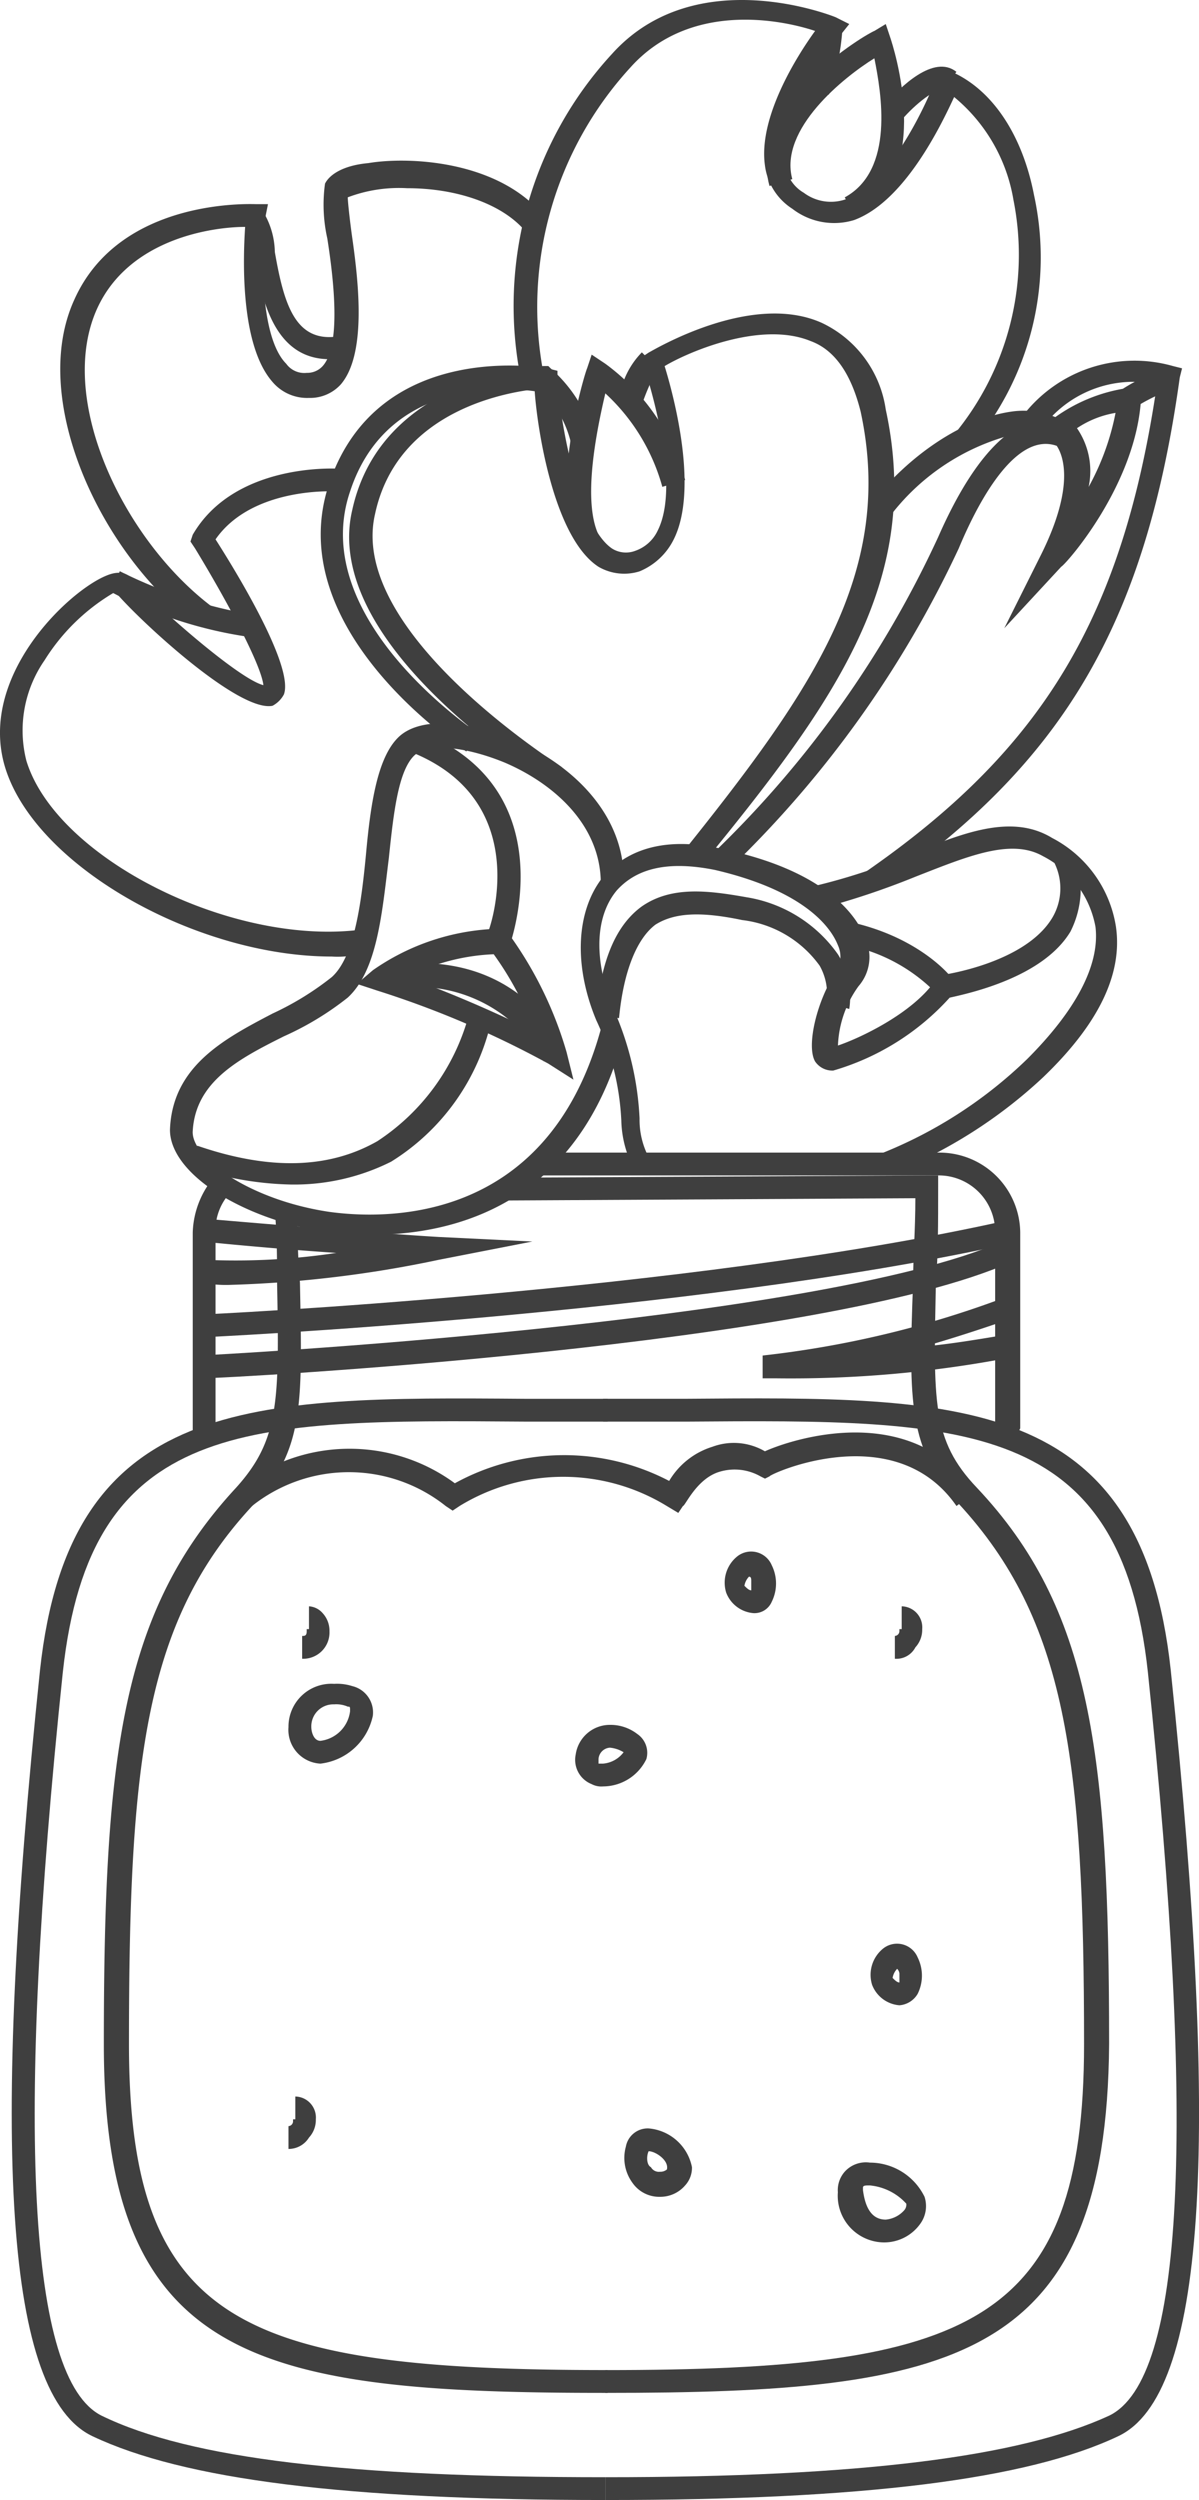 <svg xmlns="http://www.w3.org/2000/svg" width="60" height="125.09" viewBox="0 0 60 125.09"><g data-name="Group 3961"><g data-name="Group 3939"><g data-name="Group 3915"><path data-name="Path 6871" d="M31.776 58.583a5.422 5.422 0 01-.684-2.51 13.223 13.223 0 00-1.251-5.019c-1.141-2.738-1.027-5.476.342-7.187.913-1.027 2.624-2.167 6.046-1.369 5.362 1.141 6.73 3.536 7.073 4.449a2.222 2.222 0 01-.342 2.4 5.4 5.4 0 00-1.027 2.966c1.027-.342 3.765-1.6 4.905-3.308l.114-.228h.228s4.107-.57 5.476-2.852a2.883 2.883 0 00.114-2.738l1.027-.342a4.755 4.755 0 01-.228 3.765c-1.369 2.282-5.019 3.08-6.046 3.308a12.577 12.577 0 01-5.822 3.647 1.038 1.038 0 01-.913-.456c-.456-.8.114-3.08 1.027-4.449a1.4 1.4 0 00.114-1.369c-.228-.57-1.255-2.624-6.16-3.765-2.282-.456-3.879-.114-4.905 1.027-1.141 1.369-1.141 3.65-.114 6.046a15.151 15.151 0 011.255 5.362 4.027 4.027 0 00.456 1.939z" fill="#3f3f3f"></path></g><g data-name="Group 3916"><path data-name="Path 6872" d="M44.667 58.697l-.456-1.027a22.381 22.381 0 007.187-4.677c2.4-2.4 3.65-4.677 3.422-6.616a4.978 4.978 0 00-2.624-3.536c-1.6-.913-3.765 0-6.388 1.027a39.316 39.316 0 01-4.791 1.6l-.229-1.144a30.468 30.468 0 004.563-1.483c2.738-1.141 5.248-2.167 7.3-.913a6.056 6.056 0 013.194 4.449c.342 2.4-.913 4.905-3.65 7.529a24.278 24.278 0 01-7.528 4.791z" fill="#3f3f3f"></path></g><g data-name="Group 3917"><path data-name="Path 6873" d="M46.948 49.799a8.517 8.517 0 00-4.563-2.51l.228-1.141c3.536.8 5.133 2.852 5.133 2.966z" fill="#3f3f3f"></path></g><g data-name="Group 3918"><path data-name="Path 6874" d="M30.978 50.941l-1.141-.114c.228-2.852 1.027-4.563 2.282-5.476 1.483-1.027 3.308-.8 5.247-.456a6.937 6.937 0 014.563 2.852 4.011 4.011 0 01.57 2.738l-1.141-.342a2.863 2.863 0 00-.342-1.825 5.588 5.588 0 00-3.879-2.283c-2.167-.456-3.422-.342-4.335.228-.912.685-1.596 2.282-1.824 4.678z" fill="#3f3f3f"></path></g><g data-name="Group 3919"><path data-name="Path 6875" d="M18.658 61.778c-.913 0-1.711-.114-2.282-.114-4.335-.684-7.871-2.966-7.871-5.133.114-3.194 2.738-4.563 5.133-5.818a14.637 14.637 0 002.967-1.826c1.141-1.027 1.483-3.765 1.711-6.16.228-2.51.57-4.791 1.6-5.818s3.308-.913 5.818.114c2.738 1.141 5.59 3.65 5.476 7.187h-1.145c0-2.966-2.4-5.019-4.791-6.046-1.939-.8-3.879-1.027-4.563-.342-.8.8-1.027 2.966-1.255 5.133-.342 2.738-.57 5.59-2.053 6.959a14.905 14.905 0 01-3.198 1.939c-2.282 1.141-4.449 2.282-4.563 4.791 0 1.369 2.966 3.422 6.845 3.993 2.51.342 10.837.8 13.575-9.126l1.141.342c-2.278 8.556-8.667 9.925-12.545 9.925z" fill="#3f3f3f"></path></g><g data-name="Group 3920"><path data-name="Path 6876" d="M28.696 54.021l-1.255-.8a47.926 47.926 0 00-8.555-3.654l-1.027-.338.8-.684a11.493 11.493 0 015.818-2.053c.456-1.369 1.6-6.73-3.993-8.9l.455-1.025c6.5 2.51 5.133 8.784 4.677 10.381a19.1 19.1 0 012.738 5.7zm-8.327-5.134a62.746 62.746 0 016.39 2.738 15.974 15.974 0 00-2.053-3.879 10.454 10.454 0 00-4.337 1.141z" fill="#3f3f3f"></path></g><g data-name="Group 3921"><path data-name="Path 6877" d="M14.551 59.268a16.128 16.128 0 01-5.019-.913l.342-1.029c3.65 1.255 6.616 1.141 9.012-.228a10.955 10.955 0 004.563-6.272l1.141.228a11.174 11.174 0 01-5.019 7.072 10.806 10.806 0 01-5.02 1.142z" fill="#3f3f3f"></path></g><g data-name="Group 3922"><path data-name="Path 6878" d="M27.214 53.108a7.242 7.242 0 00-7.985-3.536l-.343-1.141c.114 0 6.16-1.711 9.354 3.993z" fill="#3f3f3f"></path></g><g data-name="Group 3923"><path data-name="Path 6879" d="M43.982 44.552l-.684-.913c8.9-6.16 12.891-12.777 14.6-24.412a5.681 5.681 0 00-5.818 2.282l-.913-.684a7.043 7.043 0 017.529-2.51l.456.114-.114.456c-1.709 12.32-5.815 19.278-15.056 25.667z" fill="#3f3f3f"></path></g><g data-name="Group 3924"><path data-name="Path 6880" d="M35.198 43.183l-.913-.684c6.388-7.985 10.5-13.917 8.784-21.9-.456-1.825-1.255-3.08-2.51-3.536-2.51-1.027-6.16.57-7.3 1.255.456 1.483 1.711 6.16.456 8.67a3.325 3.325 0 01-1.711 1.6 2.563 2.563 0 01-2.053-.228c-2.282-1.483-3.08-7.073-3.194-8.784-1.6-.228-7.415-.57-9.24 5.019-2.167 6.388 6.274 11.978 6.388 12.092l-.57.913c-.342-.228-9.354-6.16-6.845-13.461s10.951-5.7 10.951-5.7l.456.114v.456c.114 1.939 1.027 7.3 2.738 8.442a1.308 1.308 0 001.141.114 1.947 1.947 0 001.141-1.027c1.255-2.51-.684-8.1-.684-8.213l-.114-.456.342-.228c.228-.114 5.133-3.08 8.67-1.483a5.688 5.688 0 013.194 4.335c1.824 8.431-2.397 14.477-9.127 22.69z" fill="#3f3f3f"></path></g><g data-name="Group 3925"><path data-name="Path 6881" d="M36.569 43.412l-.8-.8a52.3 52.3 0 0011.179-15.741c2.053-4.677 4.335-6.616 6.616-5.7l.228.114a3.778 3.778 0 01.684 3.08 12.633 12.633 0 001.484-4.567l1.141.114c-.228 4.335-3.765 8.328-3.993 8.442l-2.852 3.08 1.825-3.65c1.825-3.65 1.027-5.133.8-5.476-1.939-.684-3.765 2.4-4.905 5.133a53.75 53.75 0 01-11.407 15.971z" fill="#3f3f3f"></path></g><g data-name="Group 3926"><path data-name="Path 6882" d="M44.439 25.958l-.913-.684c1.939-2.51 4.677-4.335 7.073-4.677a4.139 4.139 0 012.966.684l-.684.913a2.706 2.706 0 00-2.167-.456 11.221 11.221 0 00-6.275 4.22z" fill="#3f3f3f"></path></g><g data-name="Group 3927"><path data-name="Path 6883" d="M48.546 22.422l-.8-.684a14.092 14.092 0 002.966-11.75 8.48 8.48 0 00-2.965-5.133c-.684 1.483-2.51 5.248-5.019 6.16a3.423 3.423 0 01-3.08-.57 3.018 3.018 0 01-1.369-2.167c-.342-2.4 1.6-5.476 2.51-6.73-1.711-.57-6.274-1.483-9.24 1.825a17.744 17.744 0 00-4.335 15.4l-1.141.228a18.6 18.6 0 014.563-16.315C34.857-1.991 41.815.861 41.815.861l.684.342-.456.57s-3.08 3.993-2.738 6.5a1.876 1.876 0 00.918 1.372 2.263 2.263 0 002.053.342c2.167-.684 3.993-4.563 4.563-6.046l.228-.57.57.228c2.053.913 3.536 3.194 4.107 6.16a14.643 14.643 0 01-3.198 12.663z" fill="#3f3f3f"></path></g><g data-name="Group 3928"><path data-name="Path 6884" d="M53.224 21.965l-.8-.8a8.225 8.225 0 013.765-1.711 9.7 9.7 0 012.167-1.025l.342 1.027a10.109 10.109 0 00-2.053 1.027l-.228.114a4.909 4.909 0 00-3.193 1.368z" fill="#3f3f3f"></path></g><g data-name="Group 3929"><path data-name="Path 6885" d="M27.441 39.305c-.456-.342-11.408-7.073-9.811-13.8 1.481-6.734 9.469-7.19 9.581-7.19h.228l.114.114a7.151 7.151 0 012.167 3.422l-1.141.342a5.308 5.308 0 00-1.6-2.738c-1.255.114-7.073.913-8.213 6.274-1.369 5.932 9.24 12.548 9.354 12.662z" fill="#3f3f3f"></path></g><g data-name="Group 3930"><path data-name="Path 6886" d="M28.81 27.098c-1.255-2.738.456-8.442.57-8.67l.228-.684.684.456a10.672 10.672 0 013.993 5.818l-1.141.342a9.949 9.949 0 00-2.852-4.677c-.456 1.939-1.141 5.362-.342 7.073z" fill="#3f3f3f"></path></g><g data-name="Group 3931"><path data-name="Path 6887" d="M32.119 20.254l-1.141-.224a4.088 4.088 0 011.141-2.4l.8.8a11.687 11.687 0 00-.8 1.824z" fill="#3f3f3f"></path></g><g data-name="Group 3932"><path data-name="Path 6888" d="M16.604 47.861c-6.73 0-14.716-4.449-16.313-9.354-1.483-4.563 3.08-8.9 5.019-9.7.8-.342 1.141 0 1.255.114.456.684 5.248 5.019 6.616 5.362-.114-1.027-1.825-4.221-3.422-6.845l-.228-.342.114-.342c2.053-3.536 6.959-3.308 7.187-3.308l-.114 1.141s-4.107-.228-5.932 2.4c1.6 2.51 3.879 6.5 3.422 7.757a1.375 1.375 0 01-.57.57c-1.711.342-6.73-4.335-7.871-5.7a10.169 10.169 0 00-3.536 3.422 6.159 6.159 0 00-.913 5.019c1.483 4.905 10.381 9.354 16.883 8.442l.114 1.141a4.434 4.434 0 01-1.711.223z" fill="#3f3f3f"></path></g><g data-name="Group 3933"><path data-name="Path 6889" d="M9.874 31.319c-4.791-3.537-8.446-11.294-6.16-16.313 2.282-5.133 8.9-4.791 9.126-4.791h.57l-.114.57c-.228 1.6-.342 6.046 1.027 7.415a1.112 1.112 0 001.027.456 1.036 1.036 0 00.8-.342c.913-1.027.57-4.221.228-6.388a7.72 7.72 0 01-.114-2.738c.228-.456.913-.913 2.167-1.027 2.053-.342 6.388-.114 8.67 2.51l-.8.913c-1.141-1.369-3.422-2.167-5.932-2.167a7.247 7.247 0 00-2.966.456c0 .228.114 1.255.228 2.053.342 2.4.684 5.818-.57 7.3a2.071 2.071 0 01-1.6.684 2.27 2.27 0 01-1.825-.8c-1.6-1.825-1.483-6.046-1.369-7.757-1.6 0-5.818.57-7.415 4.107-2.051 4.565 1.376 11.638 5.821 14.946z" fill="#3f3f3f"></path></g><g data-name="Group 3934"><path data-name="Path 6890" d="M12.612 31.889a21.223 21.223 0 01-7.073-2.281l.456-1.027a23.459 23.459 0 006.616 2.167z" fill="#3f3f3f"></path></g><g data-name="Group 3935"><path data-name="Path 6891" d="M42.842 10.903l-.57-1.027c2.51-1.369 1.825-5.248 1.483-6.959-1.483.913-4.791 3.536-4.107 6.046l-1.141.342c-1.141-4.107 4.905-7.643 5.248-7.757l.57-.345.228.684c.114.343 2.281 6.845-1.711 9.016z" fill="#3f3f3f"></path></g><g data-name="Group 3936"><path data-name="Path 6892" d="M45.125 5.995l-.8-.8c.684-.8 2.4-2.51 3.536-1.6l-.684.913c-.342-.11-1.369.688-2.052 1.487z" fill="#3f3f3f"></path></g><g data-name="Group 3937"><path data-name="Path 6893" d="M41.473 4.739l-1.027-.342a12.5 12.5 0 00.57-3.08l1.141.114a12.18 12.18 0 01-.684 3.308z" fill="#3f3f3f"></path></g><g data-name="Group 3938"><path data-name="Path 6894" d="M16.49 17.972c-2.852 0-3.422-3.194-3.765-5.133a4.472 4.472 0 00-.456-1.6l.8-.8a4 4 0 01.684 2.167c.456 2.624 1.027 4.563 3.194 4.221l.228 1.141z" fill="#3f3f3f"></path></g></g><g data-name="Group 3960"><g data-name="Group 3940"><path data-name="Path 6895" d="M50.94 72.045l-1.141-.228V61.664a2.824 2.824 0 00-2.852-2.852H26.984v-1.141h20.077a4.042 4.042 0 013.993 3.993v9.807a.855.855 0 00-.114.574z" fill="#3f3f3f"></path></g><g data-name="Group 3941"><path data-name="Path 6896" d="M9.645 72.045V61.664a4.5 4.5 0 011.141-2.852l.8.8a2.749 2.749 0 00-.8 2.053v10.266z" fill="#3f3f3f"></path></g><g data-name="Group 3942"><path data-name="Path 6897" d="M30.293 125.089c-13 0-21.1-1.027-25.667-3.194-4.335-2.053-5.133-14.26-2.624-38.33 1.483-13.689 10.5-13.689 24.3-13.575h4.105v1.141H26.3c-14.031-.114-21.789-.114-23.157 12.548-2.4 22.929-1.711 35.364 1.939 37.189 4.449 2.167 12.434 3.08 25.211 3.08z" fill="#3f3f3f"></path></g><g data-name="Group 3943"><path data-name="Path 6898" d="M30.293 125.089v-1.141c12.777 0 20.762-1.027 25.211-3.08 3.765-1.825 4.335-14.26 1.939-37.189-1.364-12.661-9.126-12.661-23.157-12.547h-4.107v-1.143h4.107c13.689-.114 22.815-.228 24.3 13.575 2.51 24.07 1.711 36.276-2.624 38.33-4.565 2.17-12.783 3.195-25.669 3.195z" fill="#3f3f3f"></path></g><g data-name="Group 3944"><path data-name="Path 6899" d="M30.296 119.729c-17.454 0-25.1-1.6-25.1-17.454 0-14.6.913-21.674 6.616-27.835 2.167-2.4 2.167-4.335 2.053-10.267 0-1.141 0-2.282-.114-3.65h1.145a35.5 35.5 0 00.114 3.65c.114 6.046.228 8.328-2.282 11.065-5.476 5.818-6.274 12.777-6.274 27.036 0 14.031 5.7 16.313 23.956 16.313v1.141z" fill="#3f3f3f"></path></g><g data-name="Group 3945"><path data-name="Path 6900" d="M30.292 119.729v-1.141c18.252 0 23.956-2.282 23.956-16.313 0-14.26-.913-21.218-6.274-27.036-2.51-2.738-2.51-5.019-2.282-11.065 0-1.255.114-2.624.114-4.221l-20.533.114v-1.141l21.674-.114v.57c0 1.825 0 3.422-.114 4.791-.114 5.932-.228 7.871 2.053 10.267 5.7 6.046 6.616 13.233 6.616 27.835-.113 15.857-7.756 17.454-25.21 17.454z" fill="#3f3f3f"></path></g><g data-name="Group 3946"><path data-name="Path 6901" d="M11.584 64.287a6.027 6.027 0 01-1.483-.114l.114-1.141a33.841 33.841 0 006.616-.342 211.05 211.05 0 01-6.73-.57l.114-1.141c.114 0 7.871.684 11.75.913l4.677.228-4.677.913a58.336 58.336 0 01-10.381 1.254z" fill="#3f3f3f"></path></g><g data-name="Group 3947"><path data-name="Path 6902" d="M10.101 66.911V65.77c.228 0 24.3-1.141 40.155-4.677l.228 1.141c-15.971 3.536-40.155 4.677-40.383 4.677z" fill="#3f3f3f"></path></g><g data-name="Group 3948"><path data-name="Path 6903" d="M10.101 68.965l-.114-1.145c.342 0 30.8-1.6 40.155-5.7l.456 1.027c-9.468 4.22-39.242 5.818-40.497 5.818z" fill="#3f3f3f"></path></g><g data-name="Group 3949"><path data-name="Path 6904" d="M38.848 68.965h-.684v-1.141a50.025 50.025 0 0011.978-2.852l.456 1.027c-.114 0-1.939.684-4.335 1.369 1.255-.114 2.624-.342 3.993-.57l.228 1.141a58.148 58.148 0 01-11.636 1.026z" fill="#3f3f3f"></path></g><g data-name="Group 3950"><path data-name="Path 6905" d="M33.943 75.699l-.57-.342a9.931 9.931 0 00-10.381 0l-.342.228-.342-.228a7.782 7.782 0 00-9.7 0l-.684-.913a8.9 8.9 0 0110.837-.228 11.338 11.338 0 0110.725-.117 3.837 3.837 0 012.167-1.711 3.083 3.083 0 012.624.228c1.255-.57 7.3-2.624 10.5 2.053l-.913.684c-3.08-4.449-9.354-1.6-9.354-1.483l-.228.114-.228-.114a2.615 2.615 0 00-2.053-.228c-1.141.342-1.711 1.711-1.825 1.711z" fill="#3f3f3f"></path></g><g data-name="Group 3951"><path data-name="Path 6906" d="M16.036 88.244a1.691 1.691 0 01-1.6-1.825 2.146 2.146 0 012.282-2.168 2.512 2.512 0 01.913.114 1.354 1.354 0 011.026 1.486 3.039 3.039 0 01-2.621 2.393zm.684-2.966a1.1 1.1 0 00-1.141 1.141c0 .228.114.684.456.684a1.7 1.7 0 001.483-1.483c0-.228 0-.228-.114-.228a1.447 1.447 0 00-.686-.114z" fill="#3f3f3f"></path></g><g data-name="Group 3952"><path data-name="Path 6907" d="M44.21 112.2a2.335 2.335 0 01-2.282-2.51 1.394 1.394 0 01.342-1.027 1.421 1.421 0 011.258-.456 3.048 3.048 0 012.738 1.711 1.509 1.509 0 01-.228 1.369 2.217 2.217 0 01-1.828.913zm-.684-2.852c-.228 0-.342 0-.342.114v.114c.114.913.456 1.483 1.141 1.483a1.408 1.408 0 00.913-.456.419.419 0 00.114-.342 2.816 2.816 0 00-1.824-.913z" fill="#3f3f3f"></path></g><g data-name="Group 3953"><path data-name="Path 6908" d="M37.708 80.714a1.6 1.6 0 01-1.369-1.027 1.689 1.689 0 01.57-1.825 1.118 1.118 0 011.711.456 2.054 2.054 0 010 1.825.94.94 0 01-.912.571zm-.228-1.825a.865.865 0 00-.228.456c.114.114.228.228.342.228v-.456c0-.114 0-.228-.114-.228z" fill="#3f3f3f"></path></g><g data-name="Group 3954"><path data-name="Path 6909" d="M45.009 100.335a1.6 1.6 0 01-1.369-1.027 1.689 1.689 0 01.57-1.825 1.118 1.118 0 011.711.456 2.054 2.054 0 010 1.825 1.163 1.163 0 01-.912.571zm-.114-1.825a.865.865 0 00-.228.456c.114.114.228.228.342.228v-.456a.4.4 0 00-.114-.228z" fill="#3f3f3f"></path></g><g data-name="Group 3955"><path data-name="Path 6910" d="M30.179 89.384a1.028 1.028 0 01-.57-.114 1.307 1.307 0 01-.8-1.483 1.728 1.728 0 011.712-1.483 2.192 2.192 0 011.369.456 1.139 1.139 0 01.456 1.255 2.419 2.419 0 01-2.167 1.369zm.342-1.939a.611.611 0 00-.57.57v.228h.228a1.428 1.428 0 001.027-.57 1.621 1.621 0 00-.685-.228z" fill="#3f3f3f"></path></g><g data-name="Group 3956"><path data-name="Path 6911" d="M33.03 109.918a1.626 1.626 0 01-1.369-.684 2.111 2.111 0 01-.342-1.825 1.111 1.111 0 011.141-.913 2.415 2.415 0 012.167 1.939 1.3 1.3 0 01-.342.913 1.634 1.634 0 01-1.255.57zm-.57-2.282c-.114.228-.114.684.114.8a.455.455 0 00.456.228.5.5 0 00.342-.114c.115-.454-.57-.913-.912-.913z" fill="#3f3f3f"></path></g><g data-name="Group 3957"><path data-name="Path 6912" d="M14.436 107.523v-1.141a.245.245 0 00.228-.228v-.114h.114v-1.141a1.053 1.053 0 011.027 1.141 1.3 1.3 0 01-.342.913 1.2 1.2 0 01-1.027.57z" fill="#3f3f3f"></path></g><g data-name="Group 3958"><path data-name="Path 6913" d="M44.78 82.996v-1.141a.245.245 0 00.228-.228v-.114h.114v-1.141a1.053 1.053 0 011.027 1.141 1.3 1.3 0 01-.342.913 1.069 1.069 0 01-1.027.57z" fill="#3f3f3f"></path></g><g data-name="Group 3959"><path data-name="Path 6914" d="M15.12 82.996v-1.141c.114 0 .228 0 .228-.228v-.114h.114v-1.141a.986.986 0 01.684.342 1.3 1.3 0 01.342.913 1.315 1.315 0 01-1.368 1.369z" fill="#3f3f3f"></path></g></g></g></svg>
